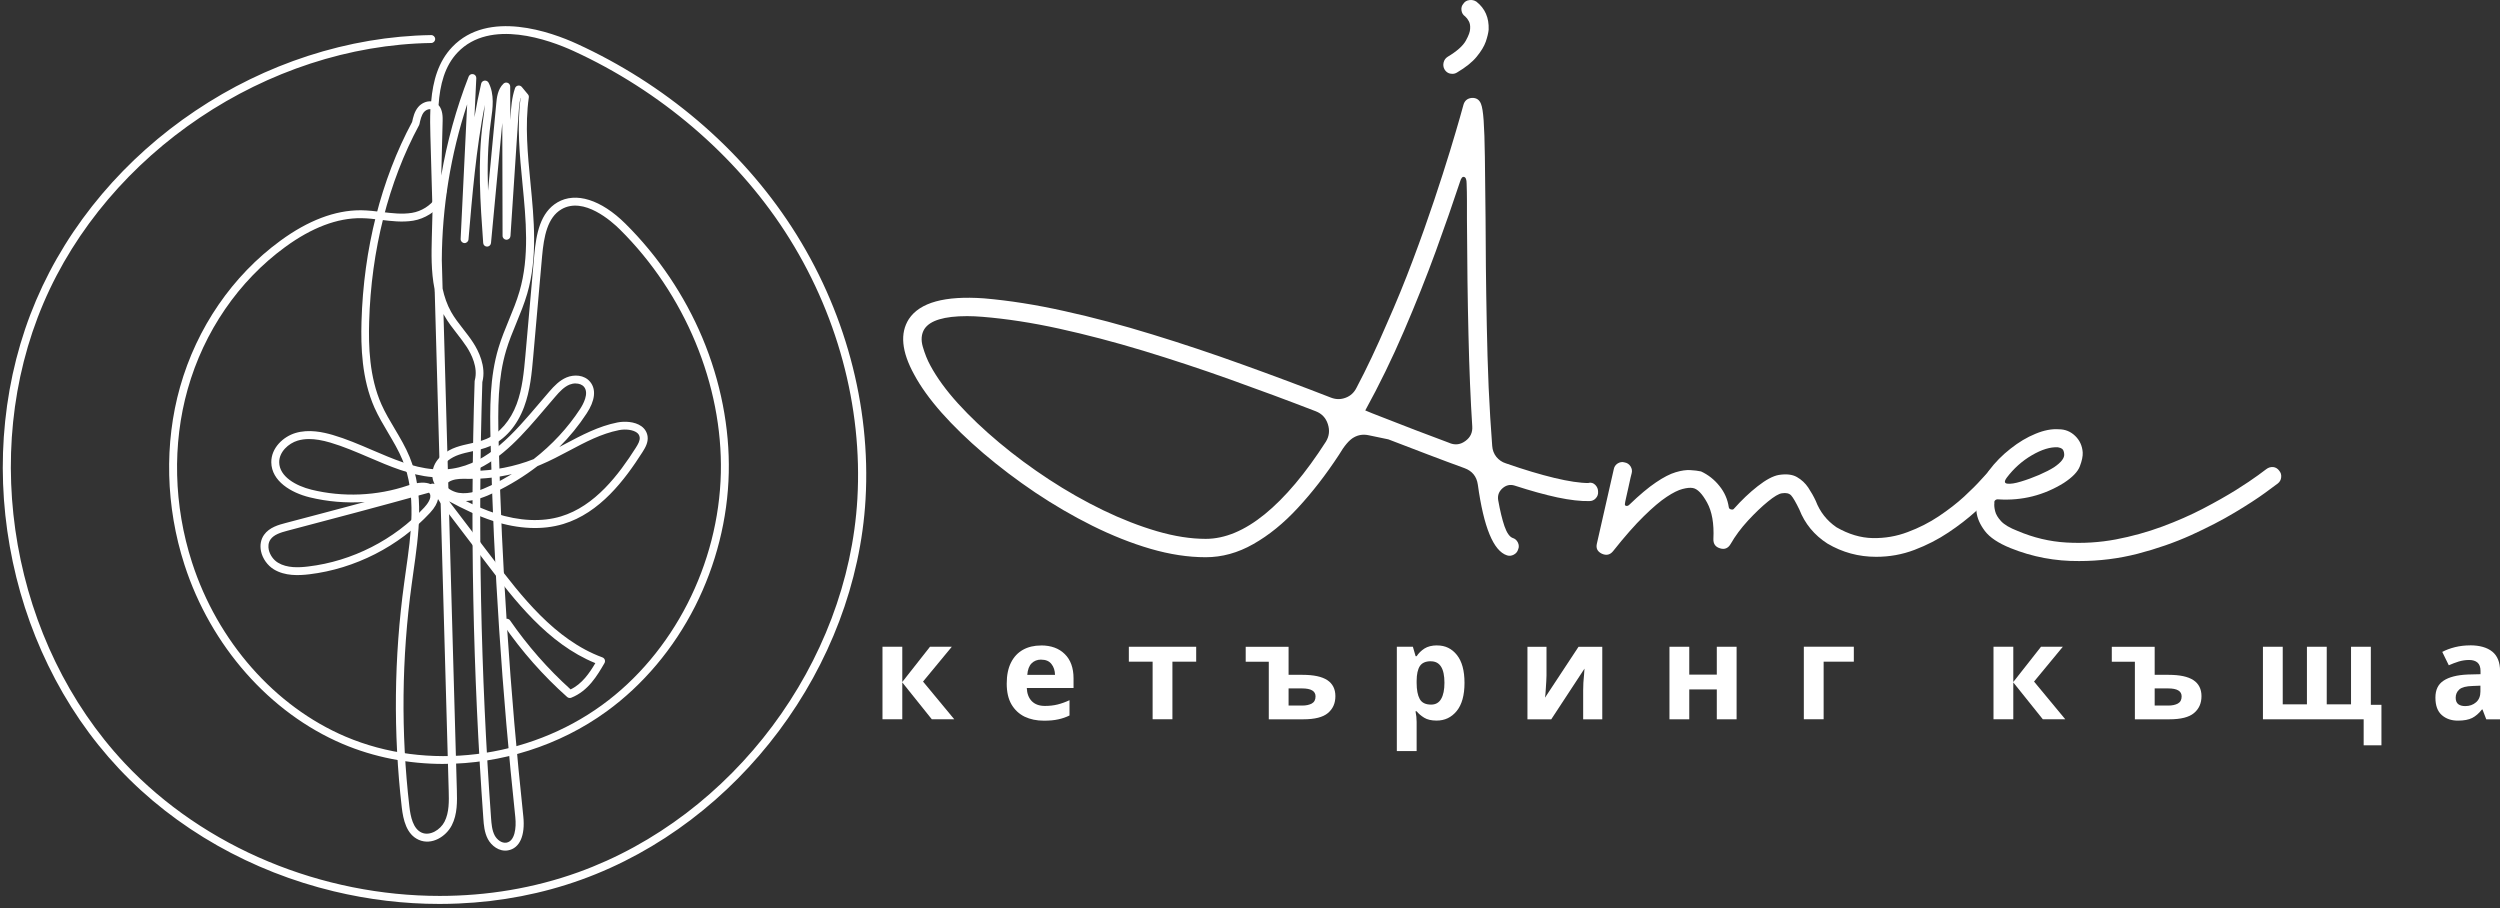 <svg xmlns="http://www.w3.org/2000/svg" xmlns:xlink="http://www.w3.org/1999/xlink" id="uuid-c8a4580e-0c1b-4ce3-a83f-892fb4c84f5d" data-name="Layer 2" viewBox="0 0 471.08 171.13"><rect x="0" y="0" width="471.08" height="171.13" fill="#333333" stroke="none"/><defs><clipPath id="uuid-250d5602-f138-49e1-ae17-b9bf8d5b9ffa"><rect y="4.92" width="164" height="166.2" fill="none"></rect></clipPath></defs><g id="uuid-5ee7a2a3-db26-4705-b9b9-b3a4eef95b62" data-name="Layer 1"><path d="M83.57,143.95c-6.56,0-13.07-1.24-19.05-3.79-13.69-5.83-24.82-18.45-29.76-33.74-3.55-10.97-3.84-22.87-.83-33.51,3.16-11.18,9.89-20.97,18.93-27.57,5.2-3.8,10.26-5.72,15.02-5.72h.22c1.28.02,2.56.17,3.8.32,1.98.24,3.86.47,5.72.17,1.79-.29,3.53-1.39,4.45-2.79.41-.64.84-1.65.54-2.82-.1-.4.14-.8.53-.91.4-.1.81.13.91.53.35,1.34.1,2.73-.73,4.01-1.14,1.74-3.28,3.09-5.45,3.45-2.07.34-4.14.08-6.14-.16-1.2-.15-2.44-.3-3.65-.31-4.5-.06-9.33,1.77-14.34,5.43-8.78,6.41-15.3,15.92-18.37,26.78-2.93,10.36-2.65,21.95.81,32.65,4.81,14.9,15.63,27.17,28.93,32.83,15.37,6.54,34.33,4.22,48.31-5.93,13.45-9.76,22.03-26.54,22.41-43.79.36-16.55-6.76-33.7-19.04-45.86-1.52-1.51-6.8-6.23-10.99-3.79-2.66,1.55-3.32,5.16-3.65,8.82l-1.67,18.89c-.28,3.17-.57,6.44-1.72,9.53-1.32,3.55-3.62,6.18-6.47,7.41-1.09.47-2.25.73-3.37.97-.87.19-1.69.37-2.49.65-1.35.47-2.82,1.42-3.31,2.78.69,0,1.39-.06,2.09-.17,6.8-1.03,11.65-6.73,16.33-12.23.65-.77,1.32-1.55,1.97-2.3.91-1.05,1.92-2.11,3.26-2.67,1.35-.56,3.32-.54,4.45.86,1.15,1.41.91,3.52-.67,5.92-1.48,2.27-3.21,4.4-5.16,6.34.36-.19.72-.39,1.08-.57,3.11-1.65,6.33-3.36,9.88-4.06,1.29-.25,3.23-.21,4.52.72.66.48,1.06,1.16,1.16,1.94.13,1.1-.41,2.05-.97,2.93-3.32,5.21-8.02,11.47-14.94,13.55-3.88,1.17-8.43.97-13.18-.57-2.91-.94-5.66-2.28-8.31-3.71l8.32,10.92c5.16,6.77,11.57,15.19,20.57,18.49.2.08.37.24.44.45s.05.44-.06.63c-1.36,2.34-3.05,5.24-6.26,6.52-.26.1-.56.05-.77-.14-4.52-4.03-8.56-8.6-11.99-13.58-.23-.33-.15-.8.19-1.04.34-.23.8-.15,1.04.19,3.29,4.76,7.12,9.13,11.41,13,2.17-1.04,3.56-3.09,4.66-4.95-8.96-3.64-15.29-11.95-20.41-18.67l-8.46-11.11c-.24-.32-.53-.7-.77-1.13-.14.71-.57,1.58-1.51,2.59-5.88,6.33-14.16,10.55-22.74,11.58-2.01.24-4.58.35-6.68-.92-1.2-.73-2.14-2.04-2.43-3.43-.23-1.13-.04-2.22.57-3.08,1-1.43,2.83-1.91,4.05-2.23,4.85-1.28,9.8-2.58,14.92-3.96-3.49.23-7.02-.06-10.4-.89-3.45-.85-7.16-3.03-7.2-6.59-.03-2.72,2.26-4.83,4.54-5.52,2.55-.77,5.23-.16,7.03.36,2.53.74,5.02,1.81,7.44,2.85,3.9,1.67,7.63,3.28,11.46,3.6.5-2.09,2.52-3.49,4.35-4.13.88-.31,1.78-.51,2.66-.7,1.1-.24,2.14-.47,3.1-.89,2.44-1.05,4.5-3.44,5.66-6.56,1.08-2.9,1.36-6.07,1.64-9.13l1.67-18.9c.36-4.06,1.14-8.08,4.38-9.97,3.44-2.01,8.22-.51,12.79,4.02,6.14,6.08,11.16,13.52,14.52,21.53,3.43,8.17,5.15,16.96,4.96,25.42-.19,8.64-2.39,17.34-6.35,25.17-4.04,7.96-9.8,14.8-16.67,19.79-8.95,6.5-19.91,9.88-30.71,9.89ZM80.85,92.83c-9.46,2.63-18.2,4.94-26.67,7.17-1.33.35-2.57.74-3.21,1.65-.46.66-.43,1.41-.33,1.92.21.99.88,1.94,1.74,2.46,1.71,1.04,3.96.93,5.73.71,8.23-.98,16.19-5.03,21.83-11.11.56-.61,1.45-1.76,1.06-2.57-.04-.08-.09-.16-.15-.22ZM87.78,94.41c1.82.9,3.69,1.71,5.62,2.34,4.46,1.44,8.71,1.64,12.29.56,6.45-1.94,10.93-7.93,14.11-12.93.43-.68.81-1.34.74-1.96-.05-.38-.22-.67-.55-.91-.71-.52-2.09-.71-3.35-.46-3.33.66-6.31,2.24-9.47,3.92-1.7.9-3.45,1.83-5.26,2.59-.2.09-.41.17-.62.26-2.48,1.91-5.21,3.59-8.15,4.99-1.6.77-3.45,1.51-5.37,1.6ZM58.24,82.73c-.78,0-1.49.1-2.16.3-1.7.51-3.49,2.11-3.47,4.08.03,2.7,3.16,4.44,6.07,5.16,5.93,1.46,12.38,1.19,18.16-.78,2.07-.7,3.41-.65,4.27-.27.07-.02.14-.04.21-.06.19-.06.39-.03.56.07h0c-.2-.42-.34-.86-.4-1.33-4.13-.34-8.09-2.05-11.96-3.71-2.38-1.02-4.83-2.07-7.27-2.79-1.53-.45-2.85-.67-4.02-.67ZM83.85,91.47c.69.73,1.67,1.25,2.62,1.4,2.07.32,4.21-.53,6.04-1.4,1.36-.65,2.67-1.36,3.94-2.13-2.6.61-5.29.91-7.94.89-.14,0-.28,0-.42,0-1.05-.02-2.03-.03-2.92.29-.51.18-1.01.53-1.31.97h0ZM83.01,89.96c.02.05.03.1.04.16.06-.05.11-.11.17-.16-.07,0-.14,0-.21,0ZM108.48,72.25c-.4,0-.8.08-1.15.22-1.04.43-1.88,1.32-2.7,2.28-.65.75-1.32,1.53-1.96,2.29-3.98,4.68-8.08,9.49-13.47,11.7,3.86-.05,7.76-.81,11.35-2.22,3.47-2.7,6.43-5.89,8.75-9.44.56-.85,1.74-2.95.76-4.17-.37-.45-.97-.65-1.58-.65Z" fill="#fff"></path><g clip-path="url(#uuid-250d5602-f138-49e1-ae17-b9bf8d5b9ffa)"><path d="M82.79,170.33c-6.66,0-13.33-.8-19.9-2.38-7.74-1.86-15.12-4.77-21.94-8.63-6.99-3.96-13.24-8.84-18.56-14.51-5.32-5.66-9.8-12.2-13.31-19.43-3.43-7.04-5.86-14.59-7.24-22.43-1.39-7.84-1.68-15.77-.87-23.56.83-7.99,2.79-15.67,5.84-22.82,3.05-7.15,7.23-13.88,12.42-20.01,5.07-5.98,10.98-11.26,17.59-15.69,6.61-4.44,13.74-7.91,21.19-10.33,7.65-2.48,15.46-3.81,23.23-3.93.41-.01.75.32.76.73s-.32.75-.73.76c-30.92.48-60.97,20.65-73.09,49.05-12.15,28.47-5.85,64.09,15.3,86.64,15.12,16.1,37.33,25.03,59.38,25.03,8.89,0,17.74-1.45,26.1-4.46,29.19-10.51,50.82-39.45,52.6-70.39,1-17.36-3.85-35.25-13.65-50.35-9.4-14.47-23.55-26.55-39.86-34.02-4.51-2.06-15.67-6.17-21.81.27-2.46,2.58-3.34,6.12-3.6,9.93.81.9.78,2.31.77,2.96l-.26,10.32c1.09-6.38,2.82-12.65,5.16-18.65.14-.34.49-.54.85-.46.36.07.61.4.59.77l-.35,7.35c.36-2.12.79-4.23,1.27-6.33.07-.31.32-.53.64-.57.31-.04.61.12.76.4,1.14,2.2.78,4.78.46,7.05l-.06.45c-.58,4.25-.65,8.56-.51,12.85l1.55-16.42c.1-1.08.26-2.71,1.37-3.76.22-.2.53-.26.81-.14.27.11.45.39.45.68l.02,6.33.04-.59c.11-1.79.24-3.64.85-5.42.09-.26.3-.44.57-.49.27-.05.54.05.71.26l1.16,1.4c.14.16.19.38.16.58-.75,5.21-.21,10.73.31,16.08.67,6.92,1.37,14.06-.61,20.88-.55,1.9-1.31,3.74-2.04,5.52-.69,1.67-1.4,3.4-1.92,5.14-1.59,5.29-1.59,10.91-1.43,17.18.59,23.5,2.16,47.27,4.65,70.64.39,3.65-.69,6.05-2.89,6.43-1.67.29-3.13-.9-3.78-2.12-.67-1.26-.78-2.72-.86-3.89-1.96-27.31-2.52-55.04-1.64-82.41,0-.06.01-.11.03-.17.65-2.4-.66-4.93-1.49-6.23-.56-.86-1.2-1.69-1.83-2.5-.84-1.08-1.71-2.19-2.41-3.43-.06-.1-.11-.2-.17-.31l2.52,89.75c.05,2,.13,4.48-.96,6.59-1.1,2.14-3.79,3.8-6.2,2.74-2.34-1.02-2.95-3.8-3.22-6.11-1.62-14.05-1.47-28.27.45-42.28.1-.72.2-1.44.3-2.17,1.02-7.13,2.06-14.5-.6-21-.73-1.78-1.74-3.48-2.72-5.14-.9-1.52-1.83-3.08-2.57-4.73-2.42-5.45-2.58-11.53-2.45-16.22.39-13.71,3.69-26.72,9.54-37.63.19-.88.43-1.95,1.13-2.79.57-.7,1.54-1.18,2.46-1.09.34-3.87,1.34-7.49,3.96-10.24,6.81-7.14,18.71-2.8,23.51-.6,8.21,3.76,15.85,8.61,22.7,14.42,6.97,5.92,12.96,12.7,17.79,20.14,9.97,15.37,14.91,33.57,13.89,51.25-1.81,31.51-23.85,61-53.59,71.7-7.31,2.63-15.09,4.14-23.12,4.48-1.18.05-2.37.08-3.56.08ZM90.89,71.96c-.87,27.29-.32,54.94,1.64,82.17.08,1.09.17,2.32.69,3.3.43.79,1.32,1.51,2.22,1.35,1.57-.28,1.88-2.76,1.66-4.81-2.49-23.42-4.06-47.22-4.66-70.76-.16-6.4-.16-12.15,1.49-17.65.54-1.81,1.27-3.57,1.97-5.28.72-1.74,1.46-3.55,1.99-5.37,1.91-6.54,1.22-13.54.56-20.32-.52-5.33-1.06-10.83-.35-16.11l-.03-.04c-.25,1.21-.33,2.47-.41,3.7l-1.47,22.34c-.03.4-.36.7-.77.7-.4-.02-.72-.34-.72-.74l-.05-21.28-2.13,22.64c-.04.38-.36.67-.74.67h0c-.39,0-.71-.3-.73-.69-.54-7.5-1.09-15.26-.05-22.89l.06-.46c.13-.89.25-1.79.29-2.67-1.64,8.38-2.36,16.99-3.07,25.36-.04.41-.39.71-.79.68-.41-.03-.71-.38-.69-.78l1.23-25.37c-3.1,9.43-4.73,19.41-4.78,29.34l.15,5.39c.33,1.53.84,3.02,1.6,4.38.64,1.14,1.44,2.16,2.28,3.24.65.83,1.32,1.69,1.91,2.61.96,1.49,2.45,4.42,1.71,7.34h0ZM80.98,20.57c-.39,0-.83.24-1.1.56-.48.59-.67,1.47-.84,2.25-.01.07-.04.14-.07.2-5.78,10.73-9.03,23.55-9.41,37.06-.13,4.54.02,10.4,2.32,15.57.7,1.58,1.61,3.1,2.49,4.58,1.01,1.7,2.05,3.45,2.82,5.33,2.81,6.88,1.73,14.45.69,21.78-.1.72-.2,1.45-.3,2.17-1.9,13.89-2.05,27.98-.44,41.91.22,1.91.69,4.2,2.33,4.92,1.55.68,3.51-.54,4.29-2.06.91-1.77.84-3.94.79-5.87l-2.63-93.91s-.01-.06-.01-.08c-.01-.18-.02-.35-.03-.53-.67-3.31-.58-6.75-.51-9.72l.13-4.95-.4-14.18c-.05-1.68-.07-3.36,0-5.02-.04,0-.08-.01-.12-.01Z" fill="#fff"></path></g><path d="M273.71,13.92c-.67,0-1.18-.28-1.52-.85-.22-.4-.28-.83-.17-1.29.11-.46.36-.82.77-1.08,1.75-1.05,2.89-2.07,3.42-3.04.54-.97.81-1.72.81-2.25.04-.57-.04-1.04-.25-1.42-.2-.38-.43-.67-.69-.9-.39-.26-.62-.64-.69-1.13-.07-.48.05-.9.35-1.25.26-.4.64-.63,1.13-.69.48-.07.93.03,1.33.29,1.63,1.28,2.4,3.04,2.31,5.29-.06.61-.24,1.36-.54,2.25-.31.88-.88,1.82-1.71,2.83-.83,1.02-2.07,2.01-3.71,2.98-.27.17-.55.25-.85.25ZM299.36,90.98c.48-.09.9.04,1.25.4.34.35.52.77.52,1.25.04.49-.1.91-.44,1.27-.32.35-.72.52-1.21.52-1.63.04-3.64-.19-6.02-.69-2.38-.51-5.06-1.26-8.06-2.23-.83-.26-1.59-.09-2.27.5-.68.6-.96,1.33-.83,2.21.36,2.03.76,3.68,1.19,4.94.44,1.25.95,1.99,1.52,2.21.44.13.78.41,1,.85.22.45.24.89.06,1.31-.13.45-.41.78-.83,1-.42.22-.84.27-1.27.13-2.56-.83-4.39-5.28-5.5-13.33-.22-1.54-1.06-2.57-2.5-3.1-2.21-.8-4.52-1.67-6.92-2.58-2.41-.93-4.89-1.88-7.44-2.85-1.45-.3-2.68-.56-3.69-.77-1.02-.22-1.95-.09-2.81.4-.86.47-1.8,1.57-2.81,3.29-2.46,3.75-5.04,7.08-7.73,9.98-2.68,2.91-5.48,5.18-8.4,6.83-2.91,1.66-5.9,2.48-8.98,2.48-3.31,0-6.77-.53-10.38-1.58-3.61-1.05-7.27-2.51-10.98-4.35-3.7-1.84-7.29-3.94-10.77-6.27-3.47-2.34-6.72-4.8-9.75-7.38-3.02-2.58-5.65-5.14-7.9-7.67-2.24-2.54-3.95-4.93-5.15-7.17-2.38-4.32-2.71-7.8-1-10.46,2.07-3.13,6.78-4.42,14.15-3.9,4.76.41,9.82,1.2,15.17,2.4,5.36,1.18,10.88,2.65,16.56,4.4,5.68,1.74,11.36,3.64,17.04,5.69,5.68,2.04,11.23,4.12,16.65,6.23.93.35,1.84.35,2.75,0,.9-.34,1.57-.96,2.02-1.85,1.93-3.65,3.82-7.66,5.69-12.02,1.8-4.05,3.45-8.07,4.94-12.06,1.5-3.98,2.83-7.73,4-11.23s2.16-6.59,2.98-9.27c.82-2.69,1.44-4.81,1.88-6.35.44-1.54.67-2.34.67-2.4.22-.79.75-1.23,1.58-1.31.84-.04,1.42.33,1.73,1.13.22.53.39,1.58.5,3.15.11,1.56.19,3.83.23,6.83s.08,6.9.13,11.69c0,2.6.02,5.63.06,9.08s.09,7.14.17,11.02c.07,3.88.19,7.77.35,11.67.18,3.89.4,7.56.67,11,.05.79.32,1.49.79,2.08.48.58,1.08.99,1.79,1.21,3.44,1.2,6.49,2.11,9.15,2.75,2.67.64,4.82.96,6.46.96ZM249.86,83.19c.61-1.01.73-2.1.35-3.27-.38-1.18-1.14-1.98-2.27-2.42-5.25-2.03-10.62-4.02-16.1-5.98-5.47-1.96-10.93-3.76-16.38-5.42-5.45-1.65-10.74-3.04-15.88-4.17-5.13-1.13-9.94-1.86-14.44-2.23-1-.08-1.97-.13-2.9-.13-4.32,0-7.01.81-8.06,2.44-.57.93-.67,2.05-.29,3.35.38,1.29.84,2.47,1.42,3.52,1.23,2.29,2.97,4.68,5.21,7.15,2.25,2.47,4.84,4.93,7.77,7.38,2.93,2.45,6.05,4.76,9.38,6.94,3.33,2.18,6.73,4.11,10.19,5.79,3.46,1.67,6.84,2.99,10.15,3.96,3.3.96,6.36,1.44,9.19,1.44,3.61,0,7.32-1.55,11.13-4.65,3.82-3.11,7.67-7.68,11.54-13.71ZM273.19,83.5c1.05.41,2.04.27,2.96-.42.93-.68,1.35-1.59,1.27-2.75-.32-4.93-.56-10.65-.71-17.15-.16-6.5-.25-13.8-.29-21.92v-3.4c0-1.13-.02-2.21-.06-3.27,0-.75-.16-1.17-.48-1.25-.31-.09-.56.21-.77.92-1.28,3.88-2.8,8.24-4.56,13.08-1.77,4.85-3.77,9.86-6,15.04-2.22,5.18-4.66,10.17-7.29,14.96.44.18.88.36,1.31.54.44.17.89.34,1.33.52,2.29.89,4.55,1.77,6.77,2.63,2.22.85,4.4,1.67,6.52,2.46Z" fill="#fff"></path><path d="M376.93,88.85c.39.32.6.71.65,1.17.05.46-.05.89-.31,1.29-.14.13-.64.67-1.5,1.63-.86.95-2.03,2.09-3.5,3.44-1.47,1.33-3.18,2.66-5.13,3.96-1.93,1.29-4.06,2.39-6.38,3.27-2.31.88-4.72,1.31-7.23,1.31-3.31,0-6.37-.83-9.19-2.5-2.47-1.59-4.24-3.73-5.29-6.42-.66-1.36-1.17-2.24-1.54-2.65-.38-.4-.96-.53-1.75-.4-.58.08-1.46.6-2.63,1.56-1.17.95-2.41,2.14-3.73,3.56-1.32,1.43-2.43,2.92-3.31,4.46-.47.79-1.14,1.06-1.98.79-.88-.26-1.29-.86-1.25-1.79.14-2.86-.26-5.14-1.19-6.83-.93-1.69-1.83-2.61-2.71-2.75-.49-.08-1.13-.02-1.92.19-.79.2-1.79.69-2.98,1.48-1.2.79-2.64,2.01-4.31,3.65-1.67,1.63-3.6,3.82-5.79,6.58-.57.71-1.28.87-2.13.48-.83-.4-1.14-1.04-.92-1.92l3.17-13.96c.08-.48.33-.86.75-1.13.43-.26.86-.32,1.29-.19.48.08.86.33,1.13.75.26.42.33.85.21,1.29,0,0-.07.28-.21.83-.13.54-.27,1.18-.42,1.92-.16.72-.3,1.38-.44,1.96-.13.57-.19.9-.19.98-.06.27.01.42.21.46.21.04.4-.02.58-.19,1.93-1.86,3.61-3.27,5.04-4.23,1.43-.97,2.67-1.61,3.73-1.92,1.07-.32,1.98-.45,2.75-.4.78.04,1.45.13,2.02.25,1.36.63,2.51,1.54,3.46,2.73.96,1.18,1.55,2.52,1.77,4.02.04.22.17.35.4.4.26.08.46.04.58-.13,1.42-1.59,2.9-3.01,4.46-4.23,1.57-1.23,2.9-1.94,4-2.13,1.42-.22,2.55-.09,3.4.4.86.49,1.57,1.15,2.13,1.98.55.83,1.03,1.68,1.42,2.52.79,2.07,2.09,3.72,3.9,4.96,2.29,1.32,4.57,2,6.83,2.04,2.28.04,4.47-.33,6.58-1.13,2.13-.79,4.09-1.79,5.9-3,1.8-1.21,3.39-2.44,4.75-3.69,1.36-1.26,2.42-2.32,3.19-3.19.78-.86,1.19-1.29,1.23-1.29.28-.4.65-.63,1.13-.67.48-.04.91.09,1.27.4Z" fill="#fff"></path><path d="M429.45,88.67c.32.35.45.77.4,1.25-.04.49-.26.89-.65,1.19-.18.14-.98.73-2.4,1.77-1.41,1.03-3.3,2.26-5.69,3.69-2.38,1.43-5.13,2.85-8.25,4.27-3.13,1.41-6.47,2.57-10.04,3.5-3.57.92-7.25,1.38-11.04,1.38-4.49.04-8.8-.77-12.94-2.44-2.29-.93-3.91-2.01-4.83-3.23-.93-1.23-1.46-2.45-1.58-3.65-.14-1.19-.11-2.21.06-3.04.41-1.63,1.18-3.19,2.31-4.71,1.15-1.53,2.5-2.9,4.04-4.1,1.54-1.22,3.11-2.16,4.71-2.81,1.61-.67,3.07-.95,4.4-.85,1.19,0,2.22.42,3.08,1.25.86.83,1.33,1.87,1.42,3.1.04.71-.14,1.58-.54,2.63-.39,1.03-1.4,2.07-3.02,3.13-3.75,2.33-7.85,3.37-12.29,3.1-.22-.04-.43,0-.6.13-.18.14-.24.32-.19.54-.06.39-.02.9.13,1.52.14.61.51,1.25,1.13,1.92.61.66,1.65,1.27,3.1,1.83,3,1.28,6.07,2.01,9.21,2.19,3.15.18,6.25-.01,9.29-.58,3.04-.58,5.96-1.39,8.75-2.42,2.8-1.04,5.38-2.17,7.73-3.4,2.36-1.23,4.42-2.4,6.19-3.5,1.76-1.11,3.15-2.04,4.17-2.79,1.01-.75,1.52-1.13,1.52-1.13.39-.3.82-.44,1.31-.4.44.04.82.27,1.13.67ZM378.12,90.04c-.49.67-.44,1.04.15,1.1.59.07,1.44-.06,2.54-.4,1.11-.33,2.25-.75,3.42-1.25,1.17-.51,2.1-.99,2.81-1.44,1.36-.92,2-1.75,1.92-2.5-.04-.48-.17-.8-.38-.96-.2-.15-.47-.26-.81-.31-1.42-.08-3.05.42-4.9,1.5-1.85,1.08-3.43,2.5-4.75,4.25Z" fill="#fff"></path><path d="M175.25,121.87h4.1l-5.42,6.56,5.88,7.1h-4.23l-5.56-6.94v6.94h-3.73v-13.67h3.73v6.65l5.23-6.65Z" fill="#fff"></path><path d="M196.16,121.62c1.89,0,3.38.54,4.48,1.63,1.09,1.07,1.65,2.6,1.65,4.58v1.81h-8.81c.04,1.04.35,1.87.94,2.48.59.6,1.42.9,2.48.9.86,0,1.65-.09,2.38-.27.73-.18,1.48-.45,2.25-.81v2.88c-.68.33-1.39.58-2.13.73-.74.17-1.64.25-2.69.25-1.36,0-2.57-.25-3.63-.75-1.04-.51-1.87-1.28-2.48-2.31-.6-1.03-.9-2.33-.9-3.92s.27-2.91.81-3.98c.54-1.07,1.29-1.86,2.25-2.4.97-.54,2.1-.81,3.4-.81ZM196.19,124.29c-.74,0-1.34.24-1.81.71-.46.46-.73,1.18-.81,2.17h5.23c-.02-.82-.24-1.5-.67-2.04-.42-.55-1.06-.83-1.94-.83Z" fill="#fff"></path><path d="M225.4,124.68h-4.48v10.85h-3.73v-10.85h-4.48v-2.81h12.69v2.81Z" fill="#fff"></path><path d="M242.81,121.87v5.29h2.63c2.09,0,3.65.33,4.67,1,1.01.67,1.52,1.68,1.52,3.02s-.47,2.4-1.42,3.19c-.93.78-2.47,1.17-4.63,1.17h-6.5v-10.85h-4.35v-2.81h8.08ZM245.35,129.72h-2.54v3.23h2.6c.71,0,1.3-.13,1.77-.38.47-.26.71-.71.71-1.35,0-1-.85-1.5-2.54-1.5Z" fill="#fff"></path><path d="M270.81,121.62c1.53,0,2.76.6,3.71,1.79.96,1.2,1.44,2.95,1.44,5.27s-.49,4.1-1.48,5.31c-.99,1.2-2.24,1.79-3.77,1.79-.99,0-1.77-.18-2.35-.54-.58-.36-1.06-.76-1.42-1.21h-.21c.14.7.21,1.36.21,2v5.5h-3.73v-19.67h3.02l.52,1.79h.19c.36-.55.84-1.03,1.46-1.44.63-.4,1.43-.6,2.42-.6ZM269.6,124.6c-.97,0-1.66.31-2.06.92-.39.61-.59,1.53-.6,2.75v.4c0,1.32.19,2.33.58,3.04.39.71,1.1,1.06,2.15,1.06.84,0,1.47-.35,1.88-1.06.42-.71.63-1.73.63-3.06,0-2.69-.85-4.04-2.56-4.04Z" fill="#fff"></path><path d="M291.41,121.87v5.42c0,.28-.02.63-.04,1.04-.03.42-.06.85-.08,1.29-.03.43-.06.82-.08,1.17-.03.33-.06.56-.08.67l6.31-9.58h4.48v13.67h-3.6v-5.46c0-.43.01-.92.04-1.46.04-.55.08-1.07.13-1.54.04-.48.07-.85.08-1.1l-6.27,9.56h-4.48v-13.67h3.6Z" fill="#fff"></path><path d="M318.31,121.87v5.25h5.19v-5.25h3.73v13.67h-3.73v-5.63h-5.19v5.63h-3.73v-13.67h3.73Z" fill="#fff"></path><path d="M349.32,121.87v2.81h-5.69v10.85h-3.73v-13.67h9.42Z" fill="#fff"></path><path d="M384.6,121.87h4.1l-5.42,6.56,5.88,7.1h-4.23l-5.56-6.94v6.94h-3.73v-13.67h3.73v6.65l5.23-6.65Z" fill="#fff"></path><path d="M406.01,121.87v5.29h2.63c2.09,0,3.65.33,4.67,1,1.01.67,1.52,1.68,1.52,3.02s-.47,2.4-1.42,3.19c-.93.78-2.47,1.17-4.63,1.17h-6.5v-10.85h-4.35v-2.81h8.08ZM408.55,129.72h-2.54v3.23h2.6c.71,0,1.3-.13,1.77-.38.47-.26.71-.71.71-1.35,0-1-.85-1.5-2.54-1.5Z" fill="#fff"></path><path d="M446.74,121.87v10.94h2v7.63h-3.35v-4.9h-18.98v-13.67h3.73v10.85h4.56v-10.85h3.73v10.85h4.58v-10.85h3.73Z" fill="#fff"></path><path d="M465.42,121.6c1.83,0,3.23.4,4.21,1.19.97.79,1.46,2.01,1.46,3.65v9.1h-2.6l-.71-1.85h-.1c-.58.74-1.2,1.27-1.85,1.6-.66.33-1.55.5-2.69.5-1.21,0-2.22-.34-3.02-1.04-.81-.71-1.21-1.8-1.21-3.29s.51-2.51,1.52-3.19c1.03-.69,2.55-1.08,4.58-1.17l2.4-.06v-.6c0-.72-.19-1.25-.56-1.58s-.91-.5-1.58-.5-1.32.1-1.96.29c-.63.2-1.25.43-1.88.71l-1.23-2.52c.71-.38,1.51-.67,2.42-.9.9-.22,1.84-.33,2.81-.33ZM467.4,129.2l-1.46.06c-1.21.03-2.05.24-2.52.65-.46.41-.69.93-.69,1.56,0,.57.17.98.5,1.23.33.24.77.35,1.31.35.79,0,1.46-.23,2.02-.71.55-.47.83-1.15.83-2.02v-1.13Z" fill="#fff"></path></g></svg>